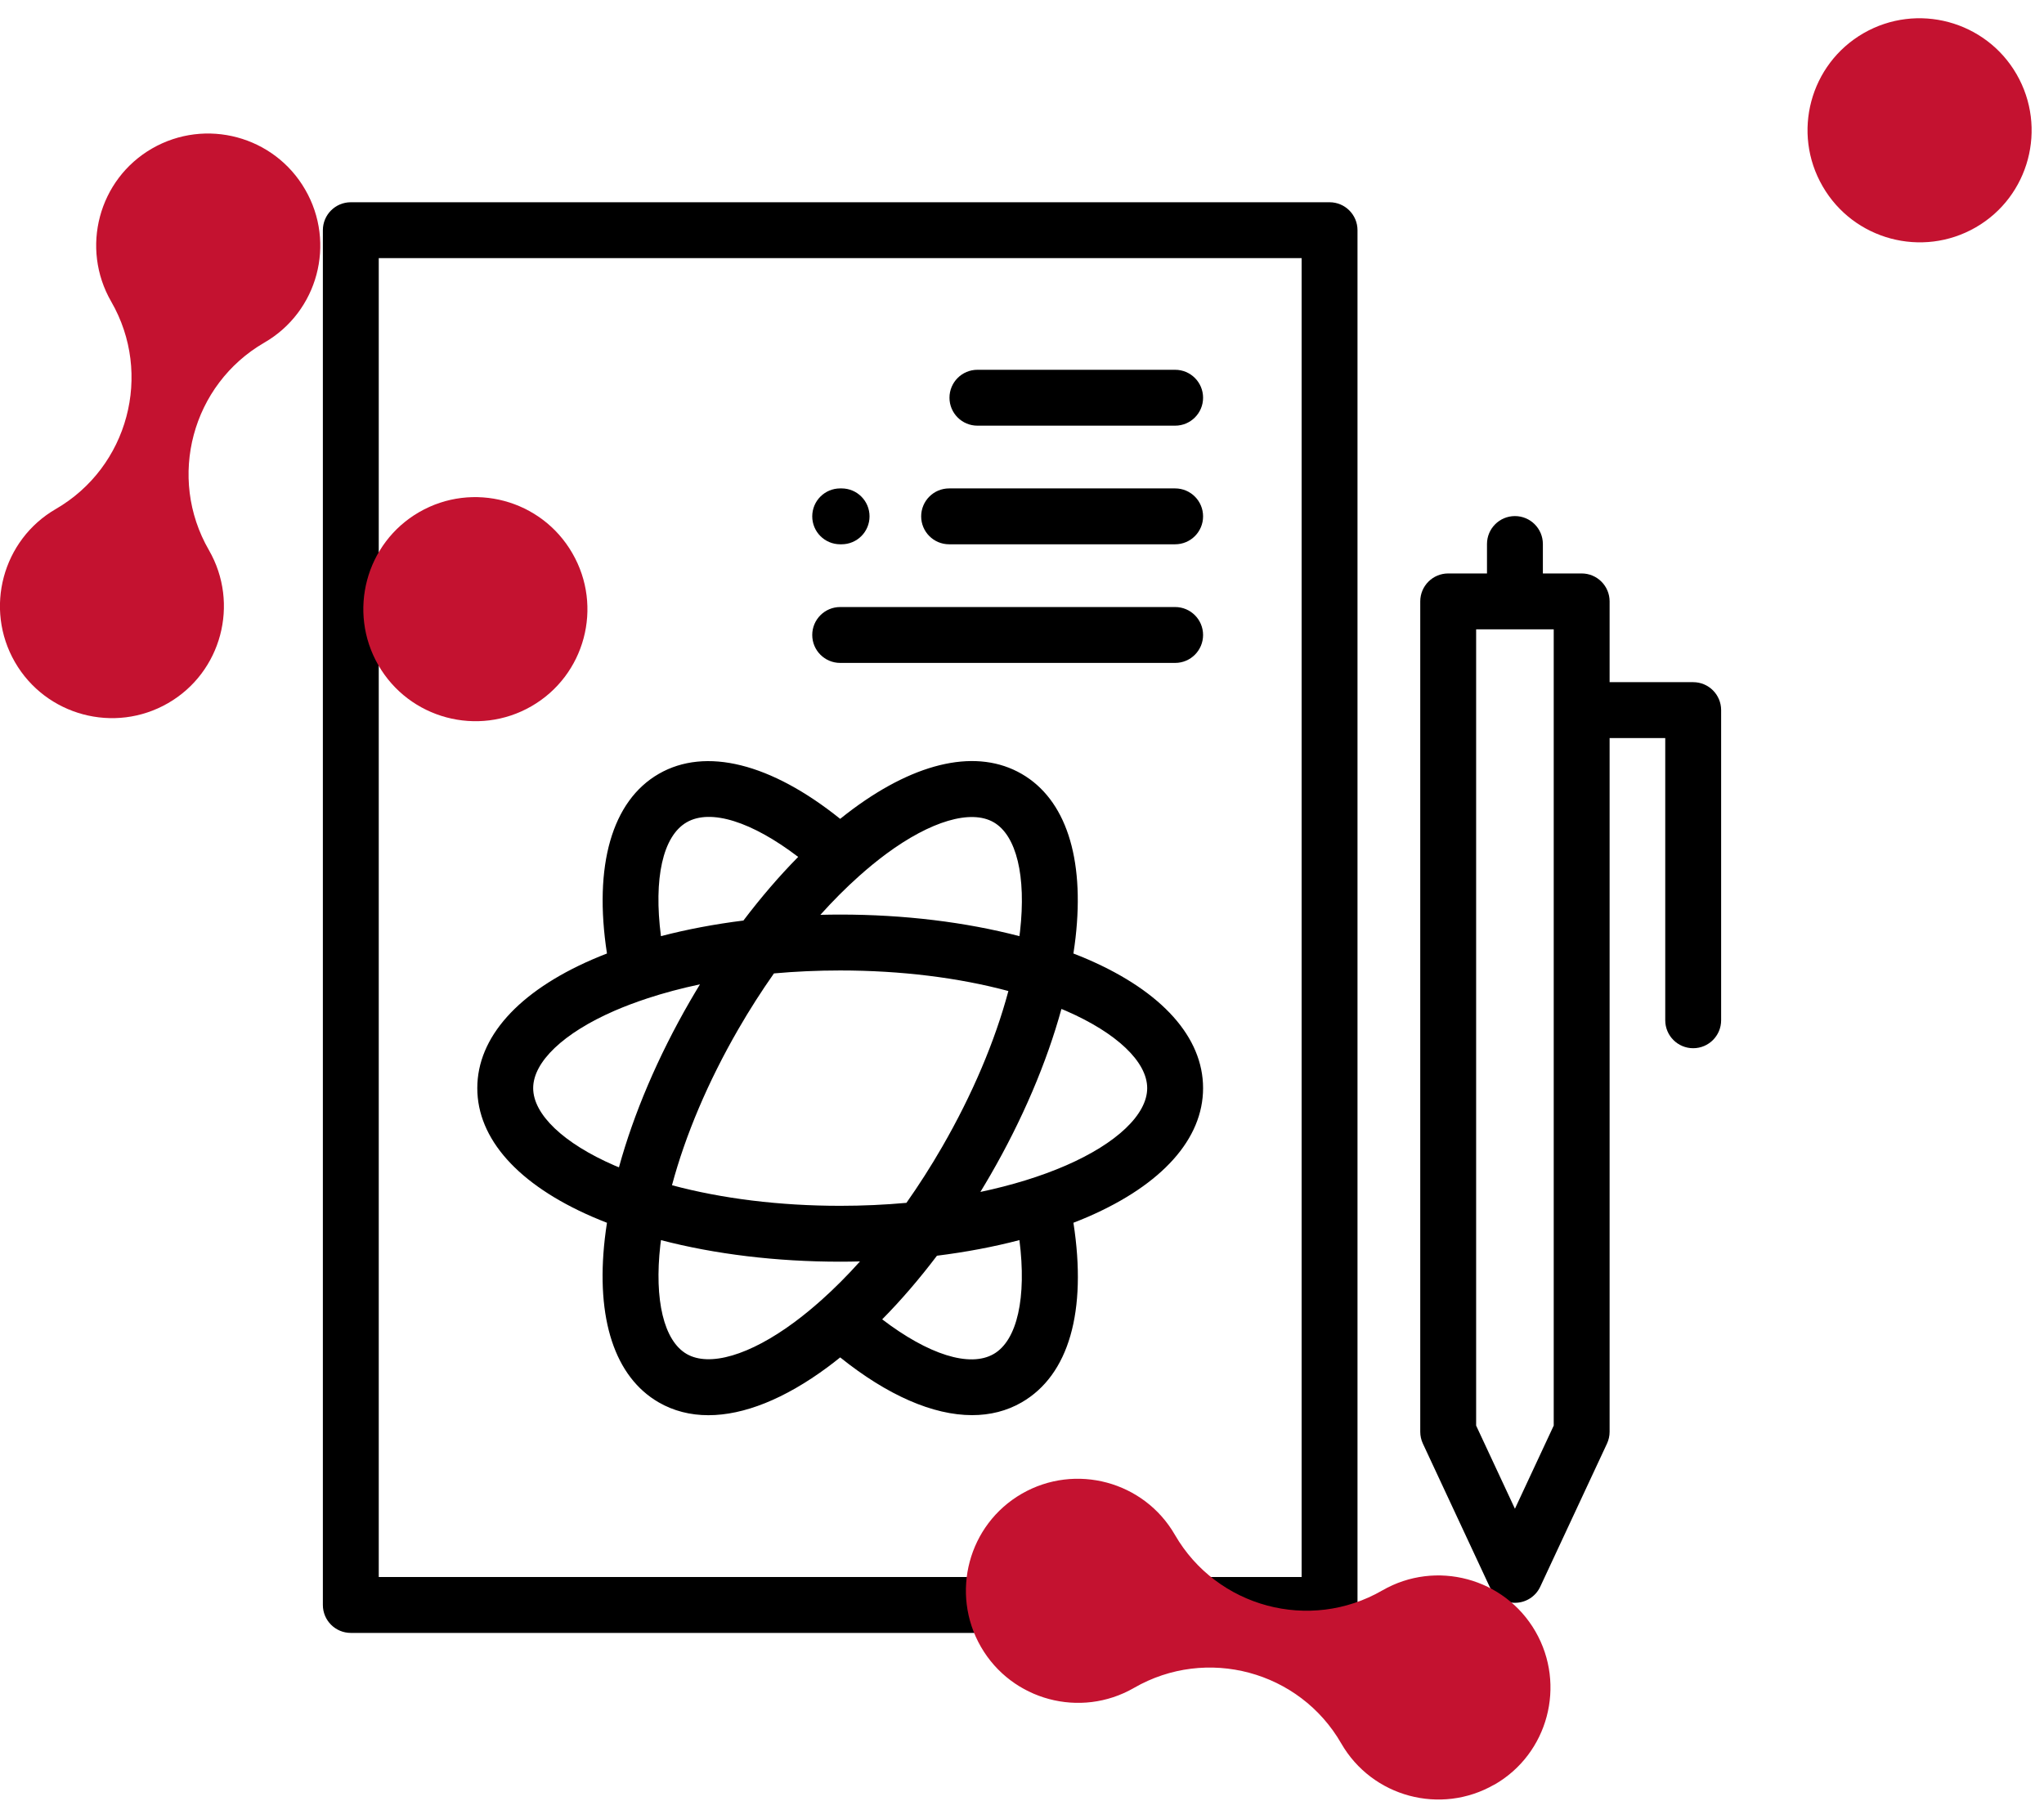 <?xml version="1.0" encoding="UTF-8"?>
<svg xmlns="http://www.w3.org/2000/svg" width="100" height="89" viewBox="0 0 100 89" fill="none">
  <g clip-path="url(#clip0_679_5366)">
    <path d="M65.047 9.896H17.163C16.408 9.896 15.796 10.508 15.796 11.263V78.528C15.796 79.283 16.408 79.895 17.163 79.895H65.047C65.802 79.895 66.414 79.283 66.414 78.528V11.263C66.414 10.508 65.802 9.896 65.047 9.896ZM18.53 77.161V12.63H63.68V77.161H18.53Z" fill="black"></path>
    <path d="M53.238 46.948C53.003 46.846 52.761 46.748 52.515 46.653C52.555 46.392 52.591 46.134 52.62 45.879C53.068 41.951 52.131 39.105 49.982 37.864C47.834 36.624 44.9 37.236 41.722 39.587C41.516 39.739 41.311 39.9 41.105 40.065C37.717 37.346 34.522 36.54 32.228 37.864C29.934 39.189 29.034 42.359 29.695 46.653C29.45 46.748 29.208 46.846 28.973 46.948C25.347 48.524 23.351 50.759 23.351 53.24C23.351 55.721 25.347 57.956 28.973 59.532C29.207 59.634 29.45 59.732 29.695 59.828C29.655 60.088 29.619 60.347 29.59 60.601C29.142 64.529 30.079 67.375 32.228 68.616C32.955 69.035 33.772 69.243 34.658 69.243C36.39 69.243 38.385 68.449 40.488 66.893C40.694 66.741 40.9 66.58 41.105 66.415C43.422 68.275 45.649 69.24 47.559 69.24C48.442 69.24 49.257 69.034 49.982 68.616C52.294 67.281 53.188 64.168 52.516 59.827C52.761 59.732 53.003 59.634 53.238 59.532C56.863 57.956 58.859 55.721 58.859 53.24C58.859 50.759 56.863 48.524 53.238 46.948ZM42.02 42.873C42.023 42.87 42.025 42.868 42.028 42.866C42.467 42.474 42.908 42.112 43.349 41.785C45.532 40.17 47.501 39.589 48.615 40.233C49.729 40.876 50.211 42.871 49.904 45.569C49.895 45.647 49.883 45.726 49.873 45.804C47.239 45.116 44.231 44.748 41.105 44.748C40.781 44.748 40.458 44.753 40.136 44.761C40.755 44.072 41.385 43.44 42.02 42.873ZM49.334 48.489C48.682 50.928 47.574 53.551 46.091 56.119C45.539 57.075 44.954 57.989 44.346 58.853C43.293 58.948 42.209 58.998 41.105 58.998C38.14 58.998 35.313 58.646 32.876 57.991C33.528 55.553 34.636 52.929 36.119 50.361C36.671 49.405 37.256 48.492 37.864 47.627C38.917 47.532 40.001 47.483 41.105 47.483C44.07 47.483 46.897 47.834 49.334 48.489ZM33.595 40.233C34.768 39.556 36.793 40.204 39.05 41.927C38.129 42.859 37.231 43.906 36.371 45.04C34.958 45.217 33.603 45.473 32.336 45.804C31.972 42.988 32.423 40.91 33.595 40.233ZM30.281 57.115C30.209 57.084 30.134 57.055 30.063 57.025C27.572 55.942 26.085 54.527 26.085 53.24C26.085 51.954 27.572 50.539 30.063 49.456C30.567 49.237 31.102 49.036 31.661 48.852C31.663 48.851 31.665 48.85 31.667 48.849C32.477 48.583 33.34 48.353 34.246 48.161C34.079 48.436 33.913 48.713 33.751 48.994C32.188 51.702 31.002 54.49 30.281 57.115ZM40.189 63.609C40.187 63.611 40.185 63.612 40.183 63.614C39.744 64.005 39.303 64.368 38.861 64.695C36.678 66.311 34.71 66.891 33.595 66.248C32.481 65.604 31.999 63.609 32.307 60.911C32.316 60.834 32.328 60.755 32.338 60.677C34.972 61.365 37.979 61.732 41.105 61.732C41.43 61.732 41.752 61.727 42.074 61.719C41.455 62.409 40.825 63.041 40.189 63.609ZM48.615 66.248C47.442 66.925 45.417 66.276 43.16 64.553C44.081 63.621 44.98 62.575 45.839 61.44C47.252 61.263 48.607 61.008 49.874 60.676C50.232 63.48 49.769 65.582 48.615 66.248ZM52.147 57.025C50.912 57.561 49.499 57.995 47.964 58.319C48.131 58.044 48.297 57.767 48.459 57.486C50.022 54.779 51.208 51.991 51.929 49.366C52.002 49.396 52.076 49.425 52.147 49.456C54.638 50.539 56.125 51.954 56.125 53.24C56.125 54.527 54.638 55.941 52.147 57.025Z" fill="black"></path>
    <path d="M47.819 20.827H57.492C58.247 20.827 58.859 20.215 58.859 19.46C58.859 18.705 58.247 18.093 57.492 18.093H47.819C47.064 18.093 46.452 18.705 46.452 19.46C46.452 20.215 47.064 20.827 47.819 20.827Z" fill="black"></path>
    <path d="M41.105 26.631H41.174C41.929 26.631 42.541 26.019 42.541 25.264C42.541 24.509 41.929 23.897 41.174 23.897H41.105C40.35 23.897 39.738 24.509 39.738 25.264C39.738 26.019 40.35 26.631 41.105 26.631Z" fill="black"></path>
    <path d="M46.434 26.631H57.492C58.247 26.631 58.859 26.019 58.859 25.264C58.859 24.509 58.247 23.897 57.492 23.897H46.434C45.679 23.897 45.067 24.509 45.067 25.264C45.067 26.019 45.679 26.631 46.434 26.631Z" fill="black"></path>
    <path d="M41.105 32.435H57.492C58.247 32.435 58.859 31.823 58.859 31.068C58.859 30.313 58.247 29.701 57.492 29.701H41.105C40.35 29.701 39.738 30.313 39.738 31.068C39.738 31.823 40.35 32.435 41.105 32.435Z" fill="black"></path>
    <path d="M82.837 33.377H78.748V29.425C78.748 28.67 78.136 28.058 77.381 28.058H75.483V26.618C75.483 25.863 74.871 25.251 74.116 25.251C73.361 25.251 72.749 25.863 72.749 26.618V28.058H70.851C70.096 28.058 69.484 28.67 69.484 29.425V70.054C69.484 70.254 69.528 70.451 69.612 70.632L72.877 77.633C73.102 78.114 73.585 78.422 74.116 78.422C74.647 78.422 75.131 78.115 75.355 77.633L78.62 70.632C78.704 70.451 78.748 70.254 78.748 70.054V36.111H81.47V49.92C81.47 50.675 82.082 51.287 82.837 51.287C83.592 51.287 84.204 50.675 84.204 49.92V34.744C84.204 33.989 83.592 33.377 82.837 33.377ZM76.014 69.751L74.116 73.82L72.218 69.751V30.792H76.014V69.751Z" fill="black"></path>
  </g>
  <g clip-path="url(#clip1_679_5366)">
    <path d="M0.73 32.395C2.24 35.015 5.6 35.915 8.22 34.405C10.84 32.895 11.73 29.535 10.22 26.915C8.17 23.365 9.39 18.815 12.93 16.765C15.55 15.255 16.45 11.895 14.93 9.275C13.42 6.655 10.06 5.755 7.44 7.265C4.82 8.775 3.93 12.135 5.44 14.755C7.49 18.305 6.27 22.855 2.73 24.905C0.12 26.415 -0.78 29.775 0.73 32.395Z" fill="#C41230"></path>
    <path d="M18.51 32.545C20.02 35.165 23.38 36.065 26 34.555C28.62 33.045 29.52 29.685 28 27.065C26.49 24.445 23.13 23.545 20.51 25.055C17.89 26.565 17 29.925 18.51 32.545Z" fill="#C41230"></path>
    <path d="M73.12 87.315C75.74 85.805 76.63 82.445 75.12 79.825C73.61 77.205 70.25 76.305 67.63 77.815C64.08 79.865 59.53 78.645 57.48 75.095C55.97 72.475 52.61 71.575 49.99 73.085C47.37 74.595 46.48 77.955 47.99 80.575C49.5 83.195 52.86 84.095 55.48 82.585C59.03 80.535 63.58 81.755 65.62 85.305C67.13 87.925 70.49 88.825 73.11 87.315H73.12Z" fill="#C41230"></path>
    <path d="M96.66 11.125C99.28 9.615 100.17 6.255 98.66 3.635C97.15 1.015 93.79 0.115 91.17 1.625C88.55 3.135 87.65 6.495 89.17 9.115C90.68 11.735 94.04 12.635 96.66 11.125Z" fill="#C41230"></path>
  </g>
  <defs>
    <clipPath id="clip0_679_5366">
      <rect width="70" height="70" fill="white" transform="translate(15 9.896)"></rect>
    </clipPath>
    <clipPath id="clip1_679_5366">
      <rect width="99.4" height="87.15" fill="white" transform="translate(0 0.896)"></rect>
    </clipPath>
  </defs>
</svg>
